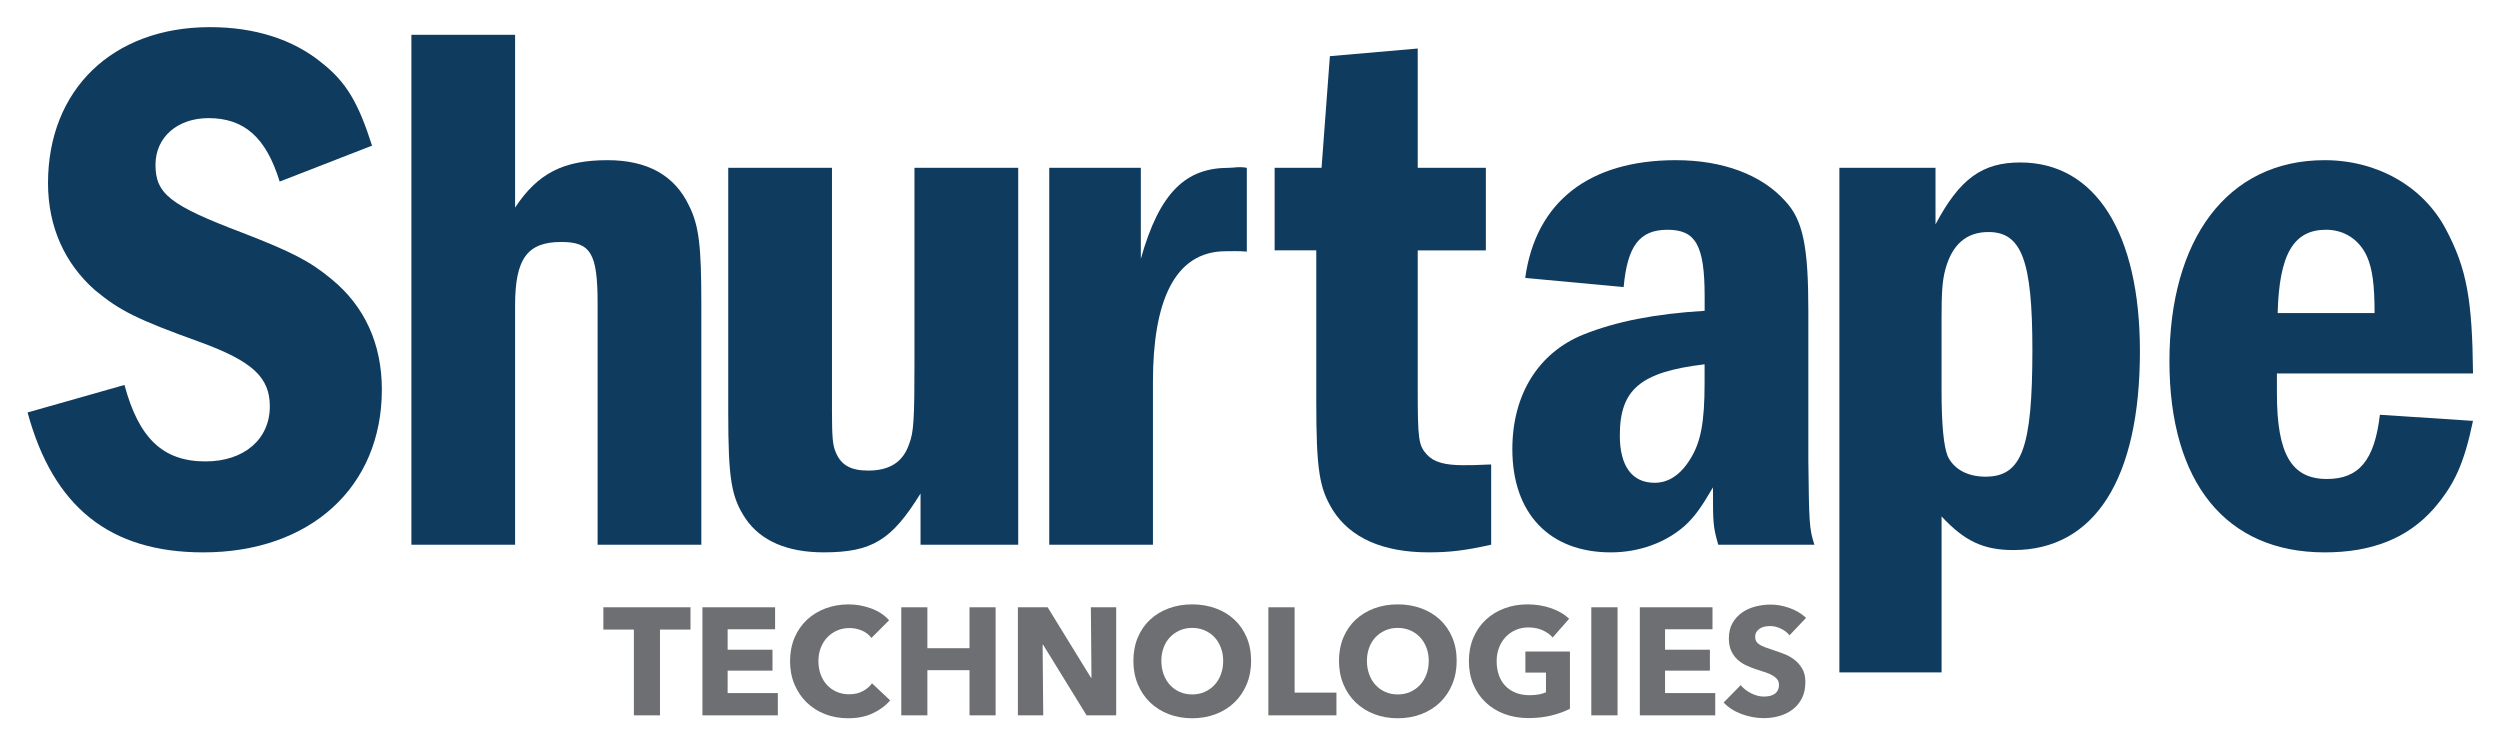 <?xml version="1.0" encoding="UTF-8"?>
<svg id="Layer_1" xmlns="http://www.w3.org/2000/svg" version="1.1" viewBox="0 0 992.98 298.25">
  <!-- Generator: Adobe Illustrator 29.6.1, SVG Export Plug-In . SVG Version: 2.1.1 Build 9)  -->
  <defs>
    <style>
      .st0 {
        fill: #6e6f72;
      }

      .st1 {
        fill: #0f3b5f;
      }
    </style>
  </defs>
  <path class="st1" d="M111.08,72.12c-5.41-17.61-14.13-25.2-28.27-25.2-12.33,0-21.05,7.59-21.05,18.52,0,11.54,5.71,16.09,34.58,27.03,19.54,7.59,26.76,11.24,35.48,18.52,12.93,10.63,19.85,25.51,19.85,43.73,0,38.87-28.57,64.68-70.96,64.68-36.99,0-59.54-17.92-69.76-55.57l38.49-10.93c5.71,21.26,15.34,30.37,32.17,30.37,15.34,0,25.56-8.81,25.56-21.87,0-11.54-6.92-17.92-27.66-25.51-25.26-9.11-31.87-12.45-41.8-20.65-12.03-10.63-18.64-25.2-18.64-42.51,0-37.05,25.56-61.95,64.35-61.95,17.74,0,33.08,4.86,44.5,14.27,9.62,7.59,14.43,15.79,19.85,32.8l-36.69,14.27Z"/>
  <path class="st1" d="M204.59,13.82v68.63c9.02-13.66,19.24-18.83,36.69-18.83,15.94,0,26.76,6.07,32.47,18.22,3.91,7.9,4.81,16.09,4.81,38.56v95.96h-41.2v-95.96c0-19.74-2.71-24.29-14.43-24.29-13.53,0-18.34,6.68-18.34,25.2v95.05h-41.19V13.82h41.19Z"/>
  <path class="st1" d="M330.45,66.66v95.95c0,11.24.3,14.27,1.5,17.01,2.1,5.16,6.01,7.29,12.93,7.29,8.42,0,13.83-3.34,16.24-10.63,1.81-4.56,2.1-9.72,2.1-33.1v-76.52h41.2v149.7h-38.79v-20.35c-11.43,18.52-19.24,23.38-38.49,23.38-14.43,0-24.96-4.55-30.97-13.36-5.71-8.5-6.92-15.79-6.92-42.21v-97.17h41.19Z"/>
  <path class="st1" d="M453.13,66.66v36.13c7.52-26.72,18.07-36.13,34.91-36.13,2.41,0,3.88-.61,7.19,0v33.28c-2.71-.3-7.15-.15-8.36-.15-20.75,0-28.93,20.61-28.93,51.89v64.68h-41.19V66.66h36.38Z"/>
  <path class="st1" d="M563.11,19.29v47.37h27.06v32.79h-27.06v54.96c0,20.04.3,22.47,3.61,26.11,2.71,3.04,7.22,4.25,14.43,4.25,3.61,0,4.51,0,11.13-.3v31.88c-10.83,2.43-16.84,3.04-24.96,3.04-18.04,0-30.97-5.77-37.89-16.7-5.41-8.81-6.62-15.79-6.62-43.73v-59.52h-16.54v-32.79h18.64l3.31-44.34,34.88-3.04Z"/>
  <path class="st1" d="M605.8,110.38c4.21-30.37,25.56-46.76,59.84-46.76,18.64,0,33.98,5.77,43.3,16.09,7.22,7.59,9.32,18.22,9.32,43.73v59.52c.3,24.29.3,27.02,2.41,33.4h-38.19c-2.1-7.29-2.1-8.5-2.1-22.77-4.81,8.2-7.22,11.54-11.13,15.18-7.52,6.68-18.04,10.63-29.47,10.63-24.36,0-39.09-15.49-39.09-40.99,0-21.56,10.22-38.26,28.27-45.55,12.93-5.16,28.27-8.2,48.11-9.41v-5.77c0-20.35-3.61-26.42-14.73-26.42s-15.94,6.38-17.44,22.77l-39.09-3.64ZM677.06,144.7c-25.56,3.04-33.68,10.02-33.68,28.24,0,12.15,4.81,18.82,13.83,18.82,5.41,0,10.22-3.04,14.13-9.41,4.21-6.68,5.71-14.57,5.71-30.37v-7.29Z"/>
  <path class="st1" d="M768.77,66.66v22.47c9.62-18.22,18.64-24.6,33.68-24.6,29.77,0,47.51,27.94,47.51,75,0,50.71-18.04,78.95-50.22,78.95-12.03,0-19.54-3.64-28.56-13.36v61.95h-40.59V66.66h38.19ZM771.17,155.02c0,14.27.9,22.17,2.41,26.11,2.41,5.16,7.82,8.2,15.03,8.2,14.43,0,18.64-11.24,18.64-50.41,0-35.23-4.21-46.76-17.44-46.76-8.72,0-14.43,4.86-17.14,14.88-1.2,4.55-1.5,8.81-1.5,19.74v28.24Z"/>
  <path class="st1" d="M904.37,148.34v7.9c0,23.99,5.71,34.01,19.85,34.01,12.63,0,18.94-7.29,21.05-25.51l36.98,2.43c-3.61,17.31-7.52,25.51-15.63,34.92-10.52,11.84-24.66,17.31-43.3,17.31-39.09,0-61.64-27.63-61.64-75.92s22.85-79.86,61.64-79.86c20.75,0,39.09,10.32,48.11,27.33,8.42,15.79,10.53,28.24,10.83,57.39h-77.88ZM943.16,124.35c0-11.54-.9-17.61-3.01-22.47-3.01-6.68-9.02-10.63-16.24-10.63-12.93,0-18.64,9.72-19.24,33.1h38.49Z"/>
  <g>
    <path class="st0" d="M262.14,250.06v34.07h-10.37v-34.07h-12.12v-8.85h34.61v8.85h-12.12Z"/>
    <path class="st0" d="M279,284.13v-42.92h28.86v8.73h-18.85v8.12h17.82v8.31h-17.82v8.91h19.94v8.85h-29.95Z"/>
    <path class="st0" d="M346.53,283.38c-2.79,1.27-6,1.91-9.64,1.91-3.31,0-6.38-.55-9.18-1.64-2.81-1.09-5.24-2.64-7.3-4.64-2.06-2-3.68-4.4-4.85-7.18-1.17-2.79-1.76-5.86-1.76-9.21s.6-6.55,1.79-9.34c1.19-2.79,2.84-5.16,4.94-7.12,2.1-1.96,4.57-3.46,7.4-4.52,2.83-1.05,5.88-1.58,9.15-1.58,3.03,0,6.01.54,8.94,1.61,2.93,1.07,5.3,2.64,7.12,4.7l-7.03,7.03c-.97-1.33-2.24-2.32-3.82-2.97-1.58-.65-3.19-.97-4.85-.97-1.82,0-3.49.33-5,1-1.52.67-2.82,1.59-3.91,2.76-1.09,1.17-1.94,2.56-2.55,4.15-.61,1.6-.91,3.34-.91,5.24s.3,3.72.91,5.33c.61,1.62,1.44,3,2.52,4.15,1.07,1.15,2.35,2.05,3.85,2.7,1.49.65,3.13.97,4.91.97,2.06,0,3.86-.4,5.4-1.21,1.54-.81,2.77-1.86,3.7-3.15l7.21,6.79c-1.9,2.18-4.24,3.91-7.03,5.18Z"/>
    <path class="st0" d="M385.08,284.13v-17.94h-16.73v17.94h-10.37v-42.92h10.37v16.25h16.73v-16.25h10.37v42.92h-10.37Z"/>
    <path class="st0" d="M431.58,284.13l-17.28-28.07h-.18l.24,28.07h-10.06v-42.92h11.82l17.22,28.01h.18l-.24-28.01h10.06v42.92h-11.76Z"/>
    <path class="st0" d="M496.93,262.49c0,3.39-.59,6.5-1.76,9.31-1.17,2.81-2.8,5.21-4.88,7.21-2.08,2-4.56,3.55-7.43,4.64-2.87,1.09-5.98,1.64-9.34,1.64s-6.46-.55-9.31-1.64c-2.85-1.09-5.31-2.64-7.4-4.64-2.08-2-3.71-4.4-4.88-7.21-1.17-2.81-1.76-5.91-1.76-9.31s.59-6.54,1.76-9.31c1.17-2.77,2.8-5.12,4.88-7.06,2.08-1.94,4.55-3.43,7.4-4.49,2.85-1.05,5.95-1.58,9.31-1.58s6.47.53,9.34,1.58c2.87,1.05,5.34,2.55,7.43,4.49,2.08,1.94,3.71,4.29,4.88,7.06,1.17,2.77,1.76,5.87,1.76,9.31ZM485.84,262.49c0-1.86-.3-3.6-.91-5.21-.61-1.62-1.45-3-2.52-4.15-1.07-1.15-2.36-2.06-3.88-2.73-1.52-.67-3.18-1-5-1s-3.48.33-4.97,1c-1.5.67-2.79,1.58-3.88,2.73-1.09,1.15-1.93,2.54-2.52,4.15-.59,1.62-.88,3.35-.88,5.21s.3,3.73.91,5.36c.61,1.64,1.44,3.04,2.52,4.21,1.07,1.17,2.35,2.09,3.85,2.76,1.49.67,3.15,1,4.97,1s3.48-.33,4.97-1c1.49-.67,2.79-1.59,3.88-2.76,1.09-1.17,1.94-2.58,2.55-4.21.61-1.64.91-3.43.91-5.36Z"/>
    <path class="st0" d="M503.78,284.13v-42.92h10.43v33.89h16.61v9.03h-27.04Z"/>
    <path class="st0" d="M578.58,262.49c0,3.39-.59,6.5-1.76,9.31-1.17,2.81-2.8,5.21-4.88,7.21-2.08,2-4.56,3.55-7.43,4.64-2.87,1.09-5.98,1.64-9.34,1.64s-6.46-.55-9.3-1.64c-2.85-1.09-5.32-2.64-7.4-4.64-2.08-2-3.71-4.4-4.88-7.21-1.17-2.81-1.76-5.91-1.76-9.31s.59-6.54,1.76-9.31c1.17-2.77,2.8-5.12,4.88-7.06,2.08-1.94,4.55-3.43,7.4-4.49,2.85-1.05,5.95-1.58,9.3-1.58s6.47.53,9.34,1.58c2.87,1.05,5.34,2.55,7.43,4.49,2.08,1.94,3.71,4.29,4.88,7.06,1.17,2.77,1.76,5.87,1.76,9.31ZM567.49,262.49c0-1.86-.3-3.6-.91-5.21-.61-1.62-1.45-3-2.52-4.15-1.07-1.15-2.36-2.06-3.88-2.73-1.52-.67-3.18-1-5-1s-3.48.33-4.97,1c-1.5.67-2.79,1.58-3.88,2.73-1.09,1.15-1.93,2.54-2.52,4.15-.59,1.62-.88,3.35-.88,5.21s.3,3.73.91,5.36c.61,1.64,1.44,3.04,2.52,4.21,1.07,1.17,2.35,2.09,3.85,2.76,1.49.67,3.15,1,4.97,1s3.48-.33,4.97-1c1.49-.67,2.79-1.59,3.88-2.76,1.09-1.17,1.94-2.58,2.55-4.21.61-1.64.91-3.43.91-5.36Z"/>
    <path class="st0" d="M616.2,284.19c-2.81.69-5.87,1.03-9.18,1.03s-6.6-.55-9.49-1.64c-2.89-1.09-5.38-2.63-7.46-4.61-2.08-1.98-3.71-4.35-4.88-7.12-1.17-2.77-1.76-5.85-1.76-9.24s.6-6.55,1.79-9.34c1.19-2.79,2.84-5.16,4.94-7.12,2.1-1.96,4.57-3.46,7.4-4.52,2.83-1.05,5.88-1.58,9.15-1.58s6.55.52,9.46,1.55c2.91,1.03,5.27,2.42,7.09,4.15l-6.55,7.46c-1.01-1.17-2.34-2.13-4-2.88-1.66-.75-3.54-1.12-5.64-1.12-1.82,0-3.5.33-5.03,1-1.54.67-2.87,1.6-4,2.79-1.13,1.19-2.01,2.61-2.64,4.24-.63,1.64-.94,3.43-.94,5.36s.28,3.8.85,5.46c.57,1.66,1.4,3.08,2.52,4.27,1.11,1.19,2.49,2.12,4.12,2.79s3.51,1,5.61,1c1.21,0,2.36-.09,3.46-.27,1.09-.18,2.1-.47,3.03-.88v-7.82h-8.18v-8.37h17.7v22.73c-2.1,1.09-4.56,1.98-7.37,2.67Z"/>
    <path class="st0" d="M632.05,284.13v-42.92h10.43v42.92h-10.43Z"/>
    <path class="st0" d="M651.33,284.13v-42.92h28.86v8.73h-18.85v8.12h17.82v8.31h-17.82v8.91h19.94v8.85h-29.95Z"/>
    <path class="st0" d="M710.8,252.37c-.89-1.13-2.05-2.03-3.49-2.7-1.43-.67-2.82-1-4.15-1-.69,0-1.38.06-2.09.18-.71.12-1.34.35-1.91.7-.57.34-1.04.79-1.43,1.33-.38.55-.58,1.24-.58,2.09,0,.73.15,1.33.45,1.82s.75.91,1.33,1.27c.58.36,1.28.7,2.09,1,.81.3,1.72.62,2.73.94,1.45.48,2.97,1.02,4.55,1.61,1.58.59,3.01,1.36,4.3,2.33,1.29.97,2.36,2.17,3.21,3.61.85,1.43,1.27,3.22,1.27,5.36,0,2.47-.45,4.6-1.36,6.4-.91,1.8-2.13,3.28-3.67,4.46-1.54,1.17-3.29,2.04-5.27,2.61-1.98.57-4.02.85-6.12.85-3.07,0-6.04-.54-8.91-1.61-2.87-1.07-5.25-2.6-7.15-4.58l6.79-6.91c1.05,1.29,2.43,2.37,4.15,3.24,1.72.87,3.43,1.3,5.12,1.3.77,0,1.52-.08,2.24-.24.73-.16,1.36-.42,1.91-.79.55-.36.98-.85,1.3-1.45.32-.61.48-1.33.48-2.18s-.2-1.49-.61-2.06c-.4-.57-.98-1.08-1.73-1.55-.75-.46-1.68-.89-2.79-1.27-1.11-.38-2.37-.8-3.79-1.24-1.37-.44-2.72-.97-4.03-1.58-1.31-.61-2.49-1.38-3.52-2.33-1.03-.95-1.86-2.1-2.49-3.46-.63-1.35-.94-3-.94-4.94,0-2.38.48-4.43,1.45-6.12s2.24-3.09,3.82-4.18c1.58-1.09,3.35-1.89,5.33-2.39,1.98-.5,3.98-.76,6-.76,2.43,0,4.9.45,7.43,1.33,2.53.89,4.74,2.2,6.64,3.94l-6.61,6.97Z"/>
  </g>
</svg>